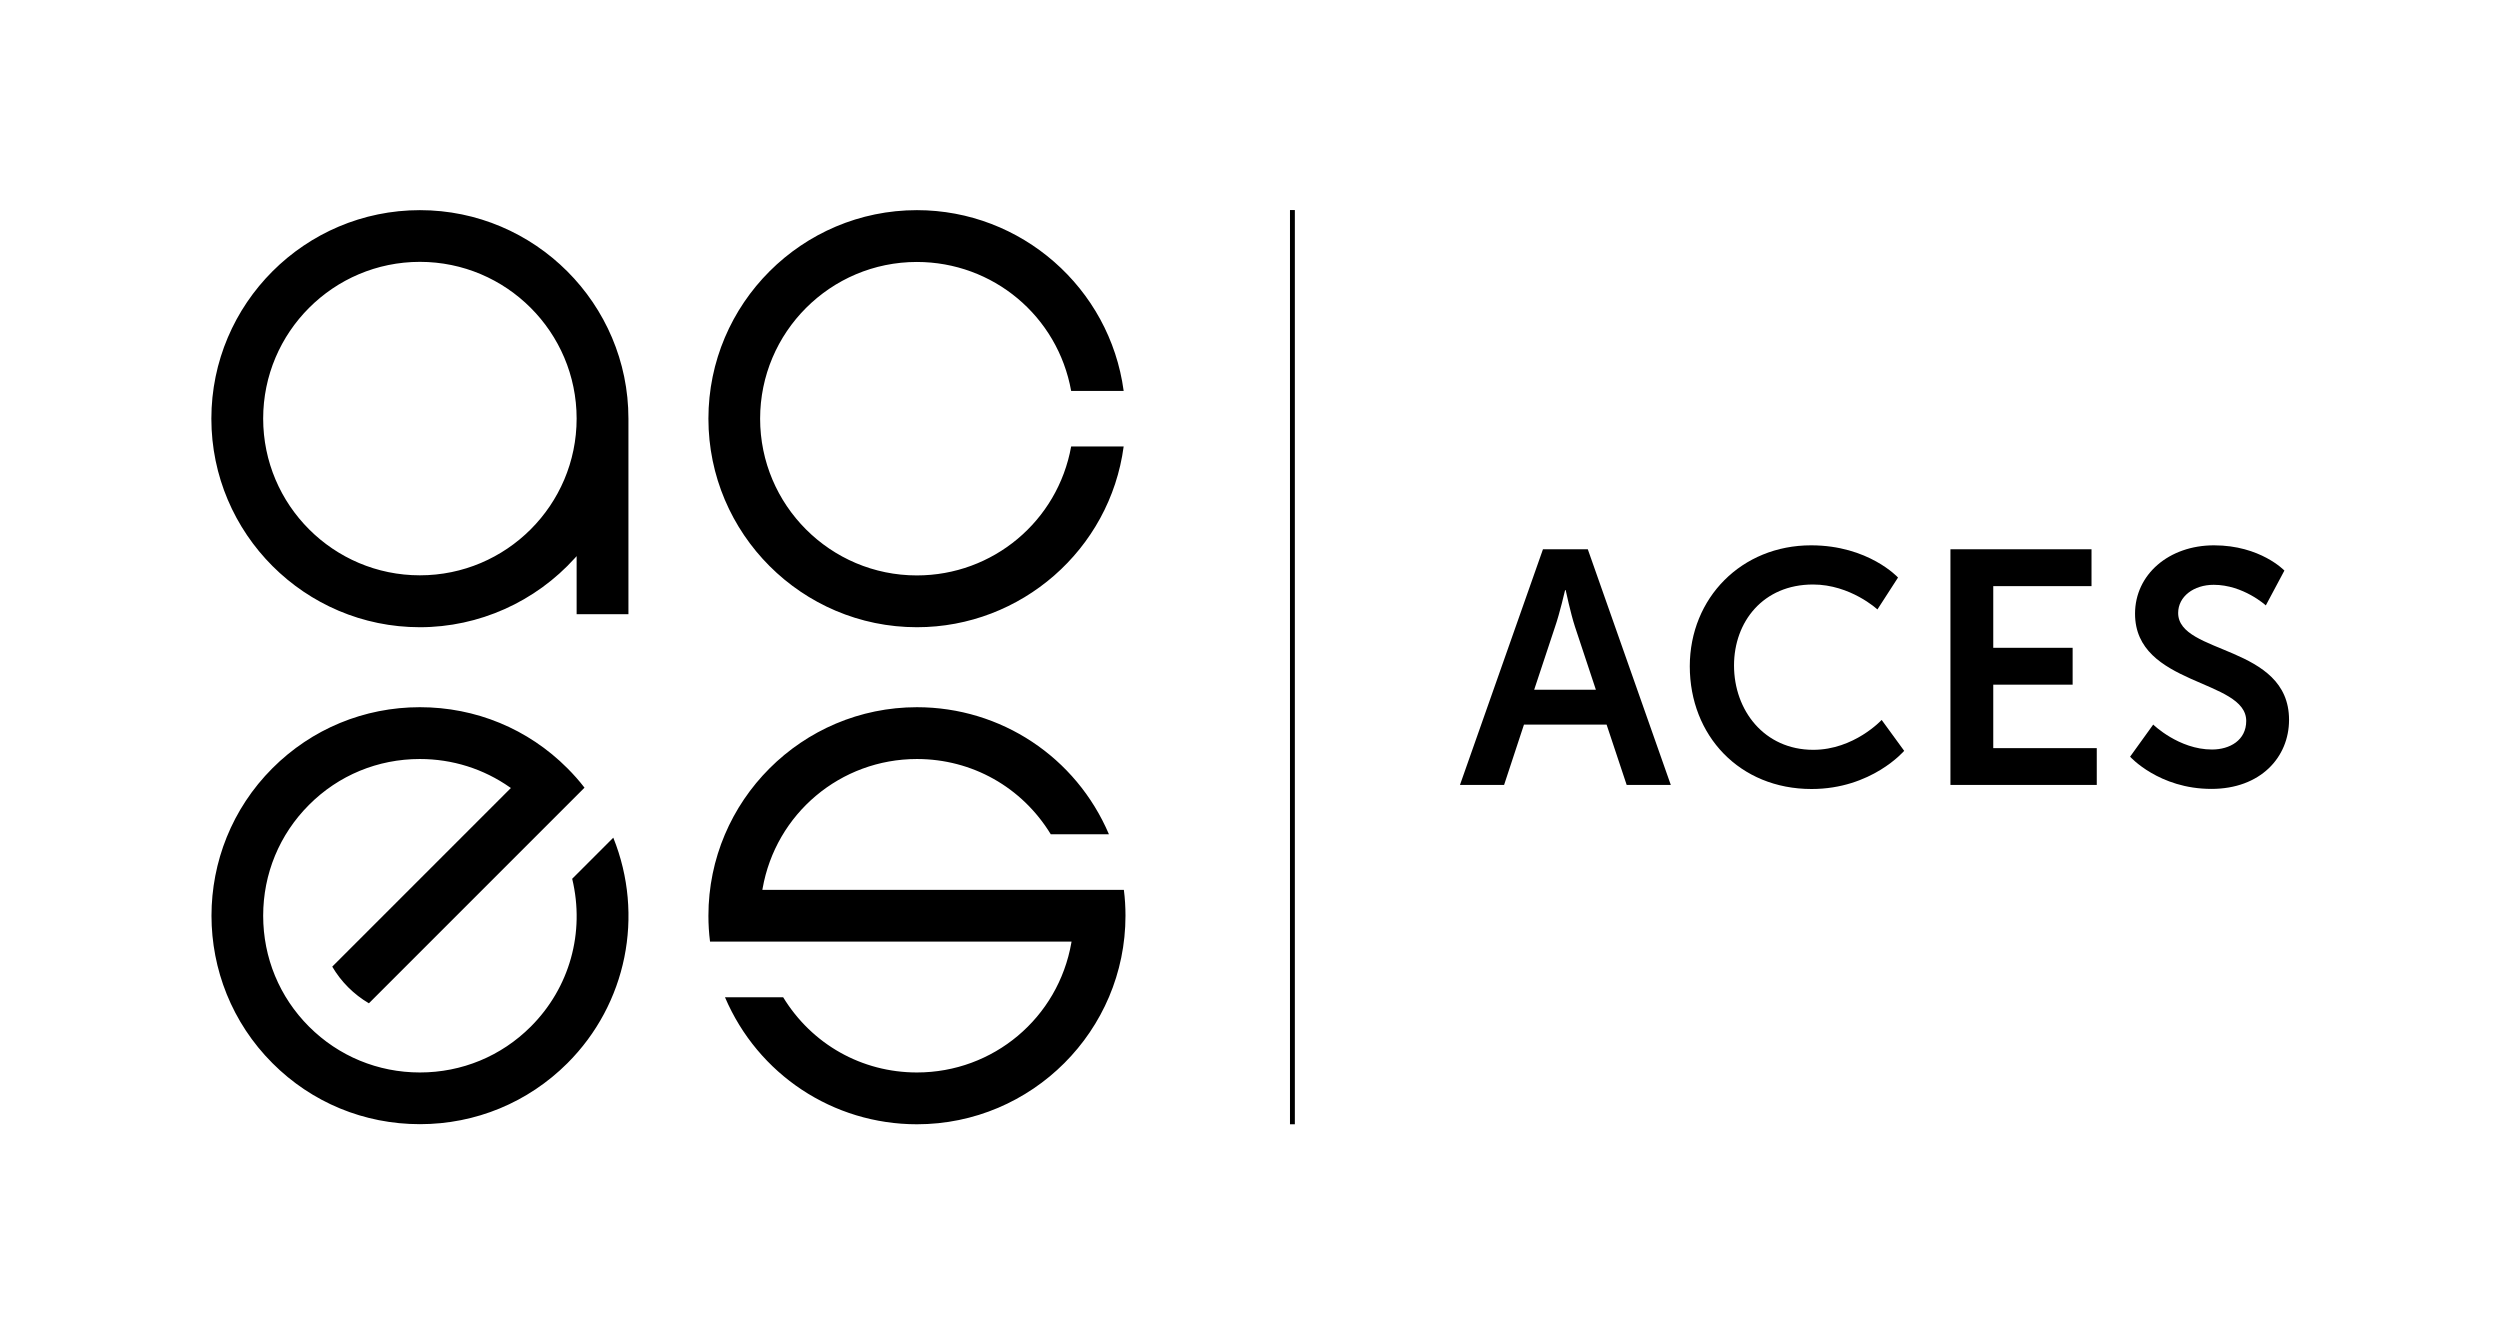 <?xml version="1.0" encoding="utf-8"?>
<!-- Generator: Adobe Illustrator 26.0.1, SVG Export Plug-In . SVG Version: 6.00 Build 0)  -->
<svg version="1.1" id="Layer_1" xmlns="http://www.w3.org/2000/svg" xmlns:xlink="http://www.w3.org/1999/xlink" x="0px" y="0px"
	 viewBox="0 0 247.56 132.07" style="enable-background:new 0 0 247.56 132.07;" xml:space="preserve">
<style type="text/css">
	.st0{fill:none;}
	.st1{fill:none;stroke:#000000;stroke-width:0.482;stroke-miterlimit:10;}
</style>
<g>
	<rect class="st0" width="247.56" height="132.07"/>
	<g>
		<path d="M90.8,111.33c-8.31,0-15.75-4.93-19.01-12.58h5.76c2.85,4.67,7.8,7.45,13.25,7.45c7.56,0,13.99-5.4,15.29-12.85l0.02-0.11
			h-35.8c-0.11-0.85-0.16-1.71-0.16-2.56c0-11.39,9.27-20.65,20.65-20.65c8.31,0,15.75,4.93,19.01,12.58h-5.76
			c-2.85-4.67-7.8-7.45-13.25-7.45c-7.56,0-13.99,5.4-15.29,12.85l-0.02,0.11h35.8c0.11,0.85,0.16,1.71,0.16,2.56
			C111.45,102.06,102.19,111.33,90.8,111.33z M41.58,111.32c-5.52,0-10.71-2.14-14.6-6.04c-8.05-8.05-8.05-21.16,0-29.21
			c3.89-3.89,9.08-6.04,14.6-6.04s10.71,2.14,14.6,6.04c0.61,0.61,1.18,1.25,1.7,1.93L36.53,99.35c-1.5-0.88-2.75-2.13-3.63-3.63
			l17.69-17.69l-0.09-0.06c-2.62-1.84-5.7-2.81-8.93-2.81c-4.15,0-8.05,1.61-10.97,4.54c-2.93,2.93-4.54,6.83-4.54,10.98
			c0,4.15,1.61,8.05,4.54,10.98c2.93,2.93,6.83,4.54,10.98,4.54s8.05-1.61,10.98-4.54c3.85-3.85,5.38-9.32,4.1-14.64l4.07-4.07
			c3.1,7.71,1.33,16.47-4.55,22.34C52.29,109.17,47.1,111.32,41.58,111.32z M90.8,62.11c-11.39,0-20.65-9.27-20.65-20.65
			c0-11.39,9.27-20.65,20.65-20.65c10.32,0,19.1,7.69,20.47,17.9h-5.2c-1.33-7.41-7.74-12.77-15.28-12.77
			c-8.56,0-15.52,6.96-15.52,15.52s6.96,15.52,15.52,15.52c7.53,0,13.95-5.37,15.28-12.77h5.2C109.91,54.42,101.12,62.11,90.8,62.11
			z M41.58,62.11c-11.39,0-20.65-9.27-20.65-20.65c0-11.39,9.27-20.65,20.65-20.65s20.65,9.27,20.65,20.65v19.36H57.1v-5.75
			l-0.16,0.18C53.02,59.6,47.42,62.11,41.58,62.11z M41.58,25.93c-8.56,0-15.52,6.96-15.52,15.52s6.96,15.52,15.52,15.52
			S57.1,50.01,57.1,41.45S50.14,25.93,41.58,25.93z"/>
		<g>
			<path d="M159.09,71.75h-8.18l-1.97,5.98h-4.37l8.22-23.34h4.44l8.22,23.34h-4.37L159.09,71.75z M154.98,58.44
				c0,0-0.53,2.3-0.99,3.62l-2.07,6.24h6.11l-2.07-6.24c-0.43-1.31-0.92-3.62-0.92-3.62H154.98z"/>
			<path d="M179.34,54c5.69,0,8.61,3.19,8.61,3.19l-2.04,3.16c0,0-2.66-2.47-6.38-2.47c-4.93,0-7.82,3.68-7.82,8.02
				c0,4.44,2.99,8.35,7.85,8.35c4.04,0,6.77-2.96,6.77-2.96l2.23,3.06c0,0-3.22,3.78-9.17,3.78c-7.13,0-12.06-5.29-12.06-12.16
				C167.34,59.19,172.47,54,179.34,54z"/>
			<path d="M193.14,54.39h13.97v3.65h-9.73v6.11h7.86v3.65h-7.86v6.28h10.25v3.65h-14.49V54.39z"/>
			<path d="M213.22,71.75c0,0,2.53,2.47,5.82,2.47c1.77,0,3.39-0.92,3.39-2.83c0-4.17-11.01-3.45-11.01-10.62
				c0-3.88,3.35-6.77,7.82-6.77c4.6,0,6.97,2.5,6.97,2.5l-1.84,3.45c0,0-2.23-2.04-5.16-2.04c-1.97,0-3.52,1.15-3.52,2.79
				c0,4.14,10.98,3.12,10.98,10.58c0,3.71-2.83,6.84-7.69,6.84c-5.19,0-8.05-3.19-8.05-3.19L213.22,71.75z"/>
		</g>
		<line class="st1" x1="127.98" y1="20.8" x2="127.98" y2="111.33"/>
	</g>
</g>
</svg>
